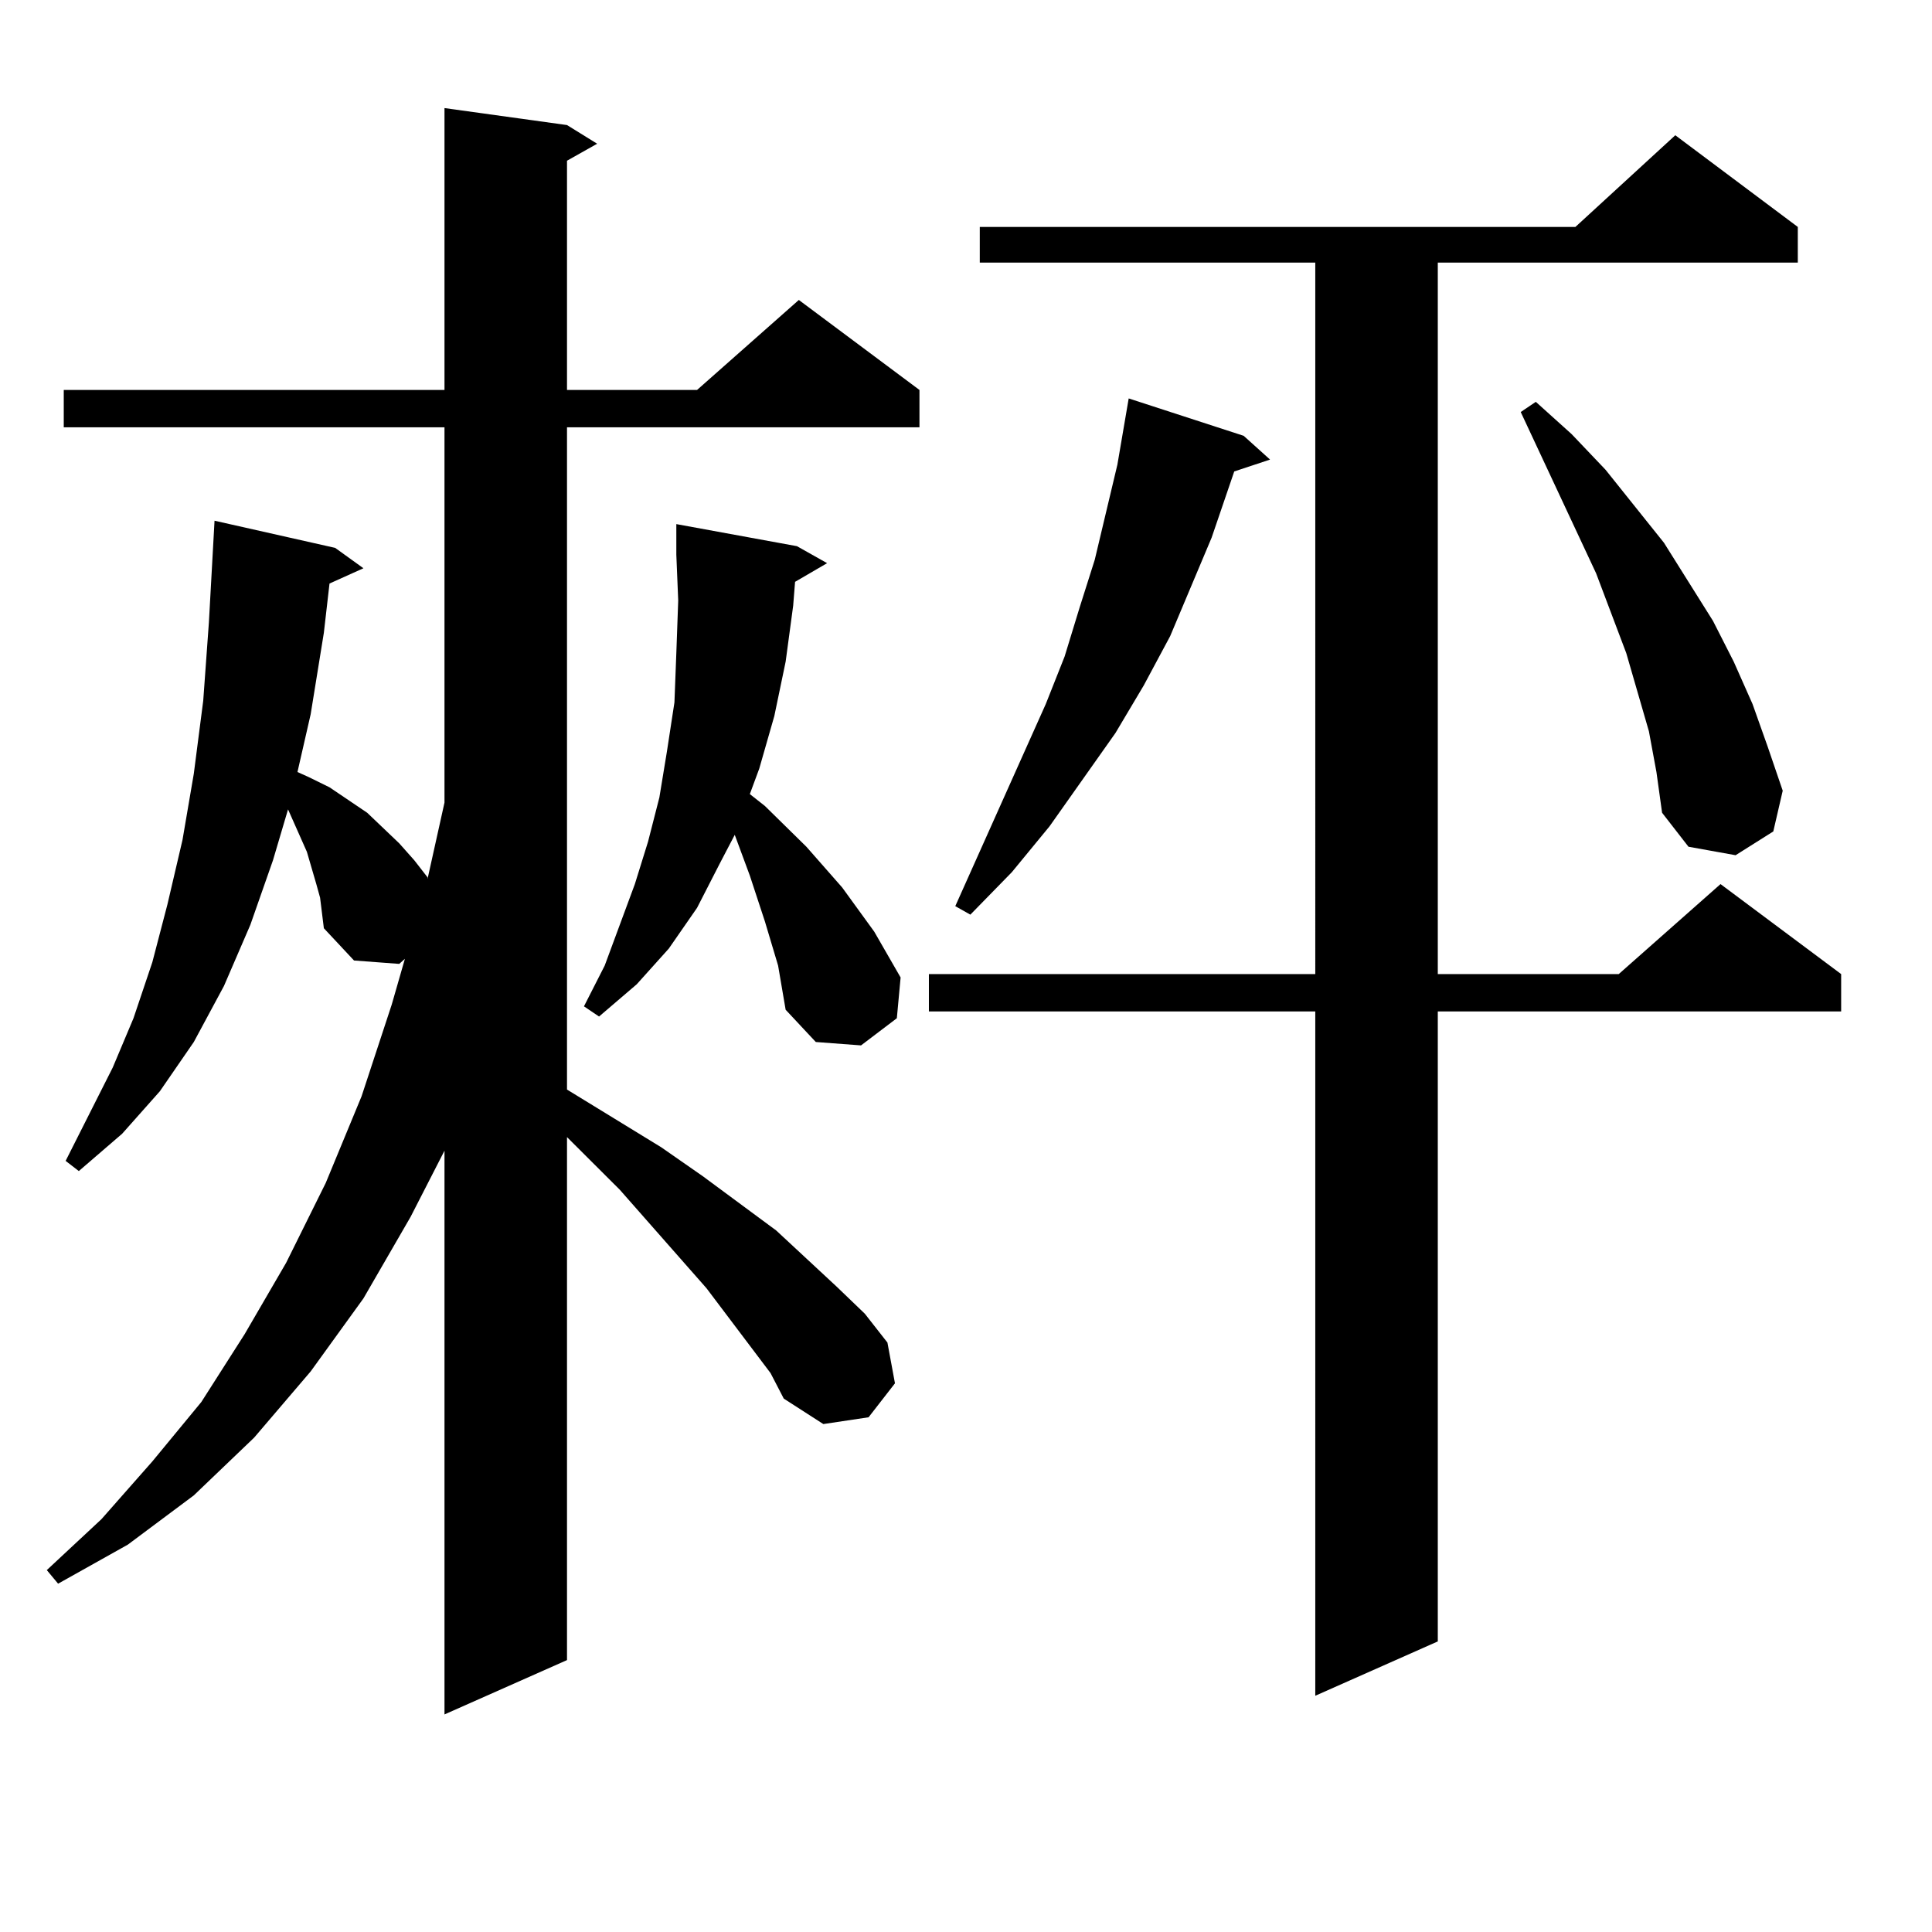 <?xml version="1.0" encoding="utf-8"?>
<!-- Generator: Adobe Illustrator 16.0.0, SVG Export Plug-In . SVG Version: 6.00 Build 0)  -->
<!DOCTYPE svg PUBLIC "-//W3C//DTD SVG 1.1//EN" "http://www.w3.org/Graphics/SVG/1.1/DTD/svg11.dtd">
<svg version="1.1" id="图层_1" xmlns="http://www.w3.org/2000/svg" xmlns:xlink="http://www.w3.org/1999/xlink" x="0px" y="0px"
	 width="1000px" height="1000px" viewBox="0 0 1000 1000" enable-background="new 0 0 1000 1000" xml:space="preserve">
<path d="M365.674,666.781l-44.877-50.977l-27.316-27.246v270.703l-63.413,28.125V595.59l-17.561,34.277l-24.39,42.188
	l-27.316,37.793l-29.268,34.277l-31.219,29.883l-34.146,25.488l-36.097,20.215l-5.854-7.031l28.292-26.367l26.341-29.883
	l25.365-30.762l22.438-35.156l21.463-36.914l20.487-41.309l18.536-44.824l15.609-47.461l6.829-23.73l-2.927,2.637l-23.414-1.758
	l-15.609-16.699l-0.976-7.91l-0.976-7.91l-1.951-7.031l-4.878-16.699l-7.805-17.578l-1.951-4.395l-7.805,26.367l-11.707,33.398
	l-13.658,31.641l-15.609,29.004l-17.561,25.488l-19.512,21.973l-22.438,19.336l-6.829-5.273l24.39-48.34l10.731-25.488l9.756-29.004
	l7.805-29.883l7.805-33.398l5.854-34.277l4.878-37.793l2.927-40.43l2.927-52.734l62.438,14.063l14.634,10.547l-17.561,7.91
	l-2.927,25.488l-6.829,42.188l-6.829,29.883l5.854,2.637l10.731,5.273l19.512,13.184l16.585,15.82l7.805,8.789l6.829,8.789v0.879
	l8.78-39.551V221.176H32.999V201.84h197.068V55.941l63.413,8.789l15.609,9.668l-15.609,8.789V201.84h67.315l52.682-46.582
	l62.438,46.582v19.336H293.48v342.773l48.779,29.883l21.463,14.941l38.048,28.125l31.219,29.004l14.634,14.063l11.707,14.941
	L463.232,716l-13.658,17.578l-23.414,3.516l-20.487-13.184l-6.829-13.184L365.674,666.781z M411.526,301.156l-0.976,12.305
	l-3.902,29.004l-5.854,28.125l-7.805,27.246l-4.878,13.184l7.805,6.152l21.463,21.094l18.536,21.094l16.585,22.852l13.658,23.73
	l-1.951,21.094l-18.536,14.063l-23.414-1.758l-15.609-16.699l-3.902-22.852l-6.829-22.852l-7.805-23.73l-4.878-13.184l-2.927-7.91
	l-7.805,14.941l-11.707,22.852L346.162,491l-16.585,18.457l-19.512,16.699l-7.805-5.273l10.731-21.094l15.609-42.188l6.829-21.973
	l5.854-22.852l3.902-23.73l3.902-25.488l0.976-25.488l0.976-27.246l-0.976-23.73v-15.82l62.438,11.426l15.609,8.789L411.526,301.156
	z M930.538,117.465v18.457H744.201v368.262h93.656l52.682-46.582l62.438,46.582v19.336H744.201v326.074l-63.413,28.125V523.519
	H480.793v-19.336h199.995V135.922H507.134v-18.457h308.285l51.706-47.461L930.538,117.465z M643.716,225.57l13.658,12.305
	l-18.536,6.152l-11.707,34.277l-10.731,25.488l-10.731,25.488l-13.658,25.488l-14.634,24.609l-34.146,48.34l-19.512,23.73
	l-21.463,21.973l-7.805-4.395l46.828-104.59l9.756-24.609l7.805-25.488l7.805-24.609l5.854-24.609l5.854-24.609l5.854-34.277
	L643.716,225.57z M853.467,378.5l-5.854-20.215l-5.854-20.215l-15.609-41.309l-39.023-83.496l7.805-5.273l18.536,16.699
	l17.561,18.457l30.243,37.793l25.365,40.43l10.731,21.094l9.756,21.973l7.805,21.973l7.805,22.852l-4.878,21.094l-19.512,12.305
	l-24.39-4.395l-13.658-17.578l-2.927-21.094L853.467,378.5z"/>
</svg>
